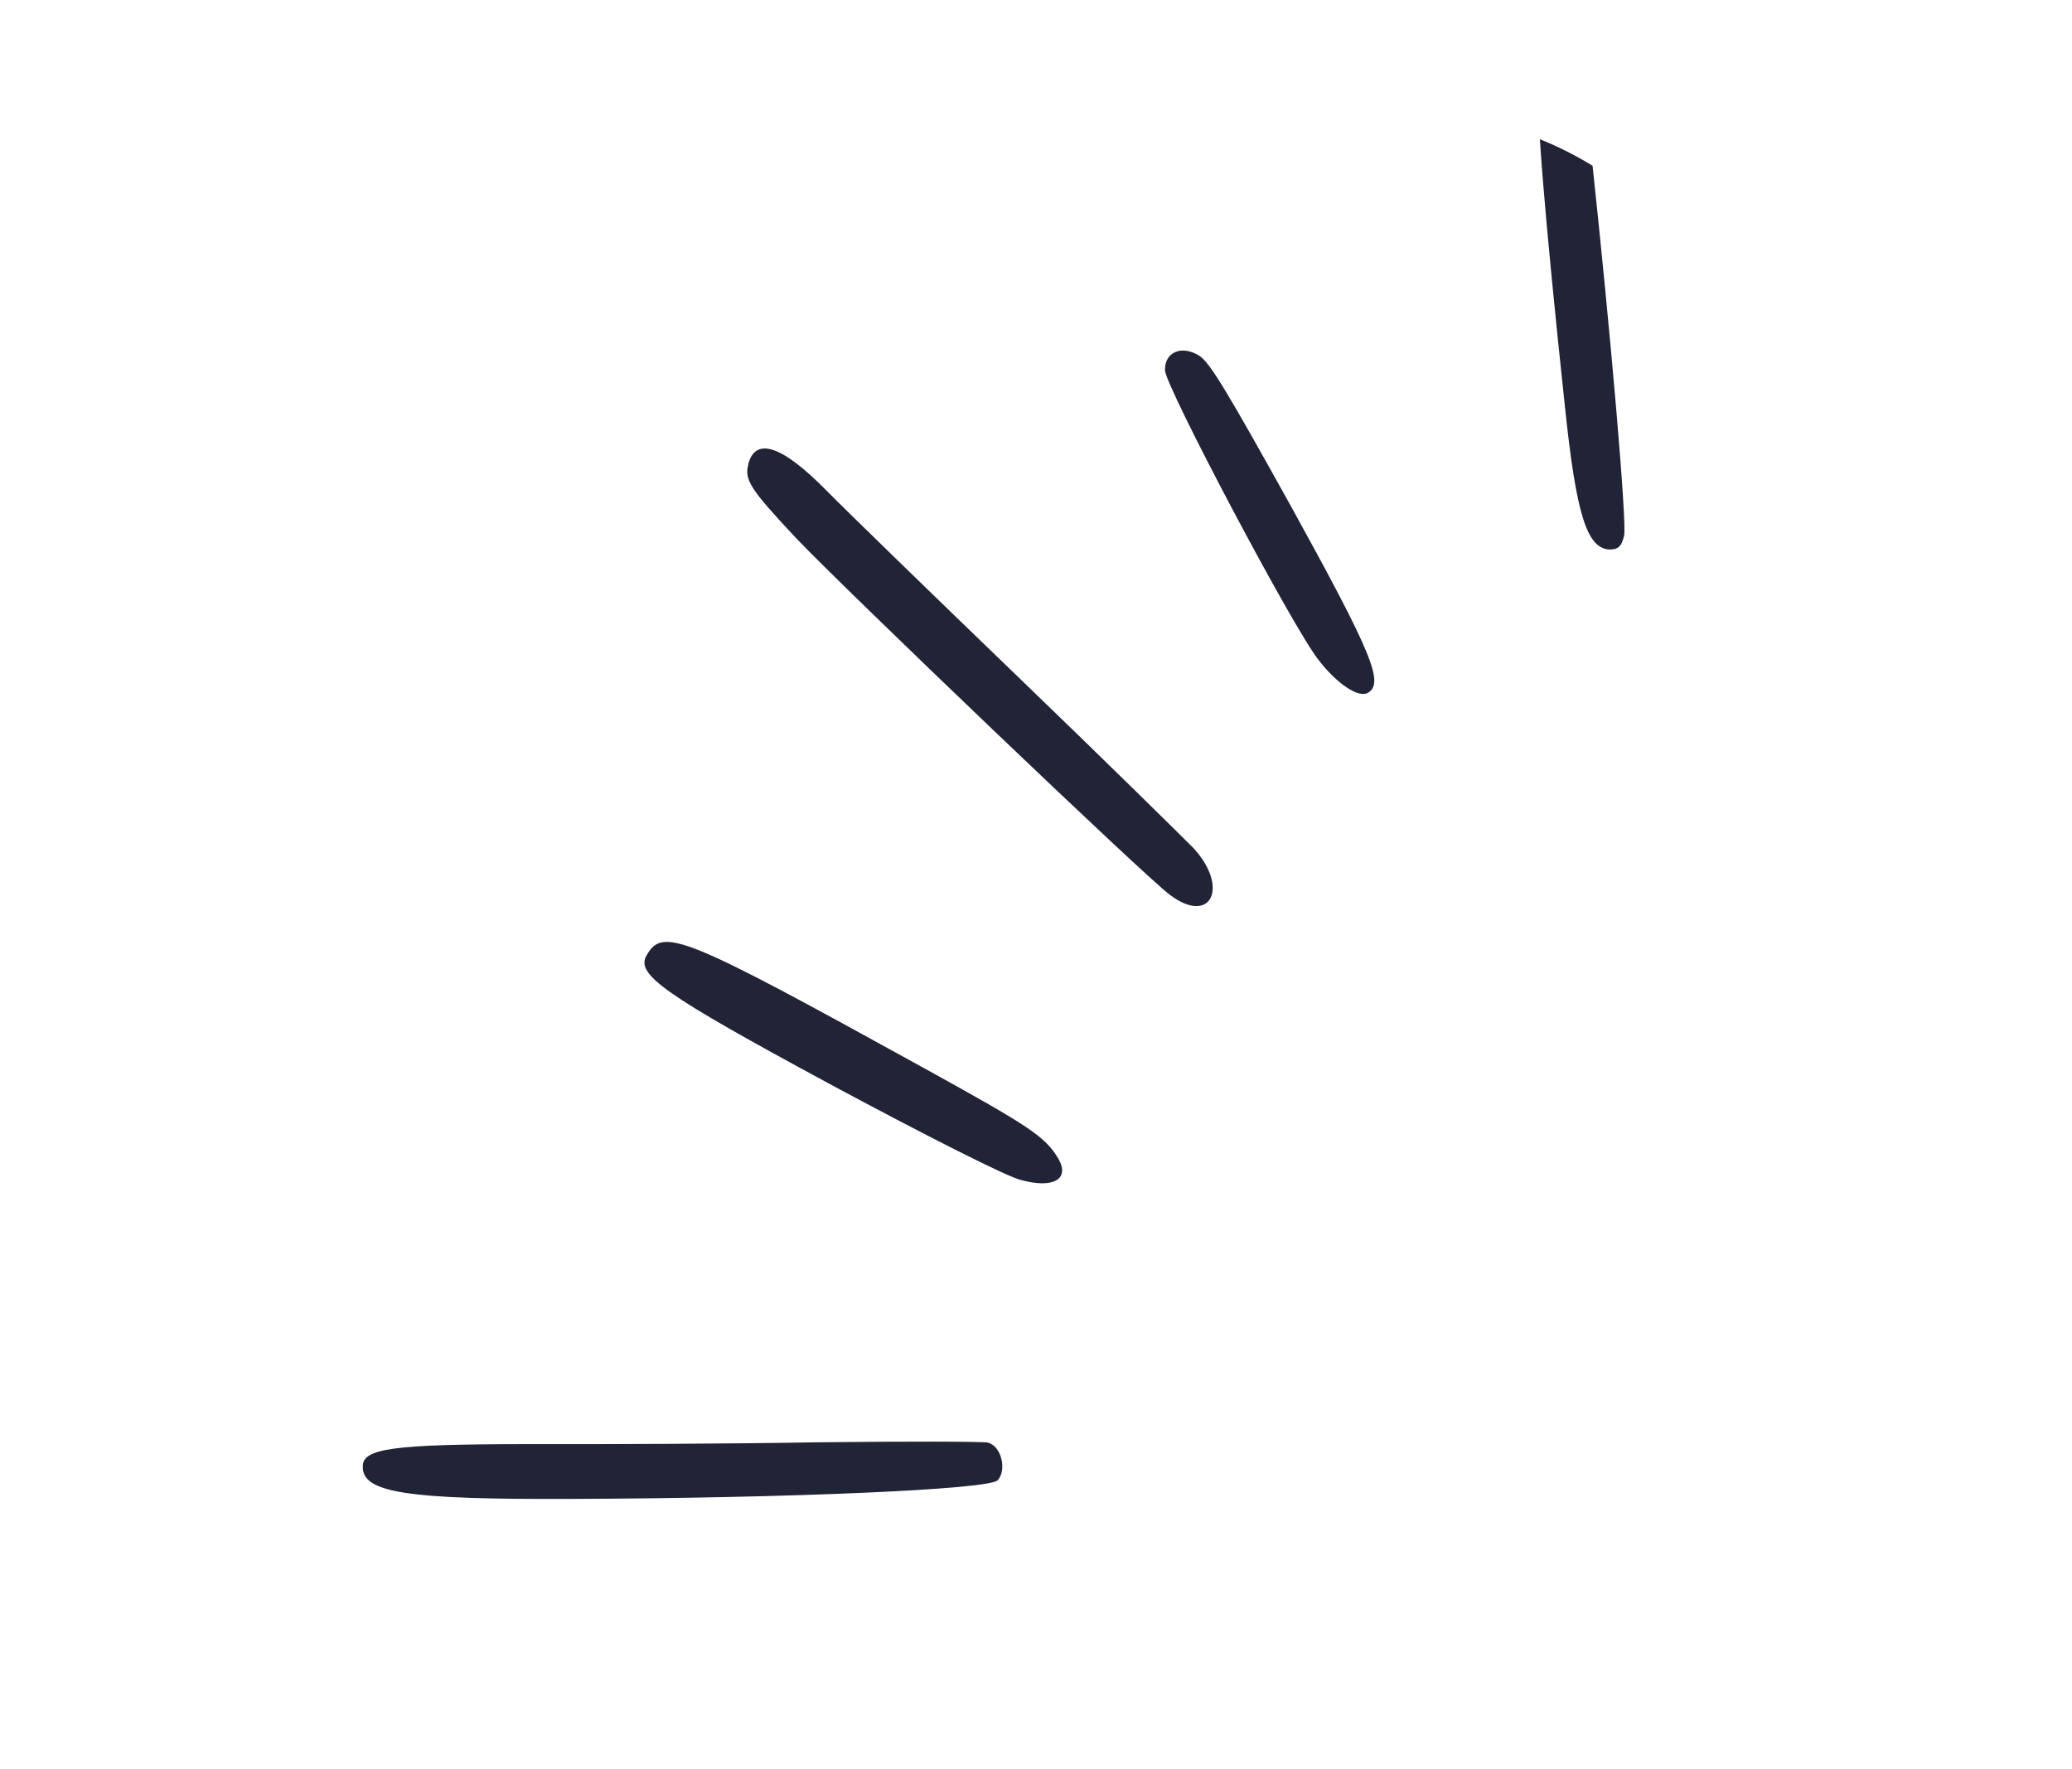 <svg width="41" height="35" viewBox="0 0 41 35" fill="none" xmlns="http://www.w3.org/2000/svg">
<g clip-path="url(#clip0_287_1757)">
<path fill-rule="evenodd" clip-rule="evenodd" d="M14.807 9.191C14.727 9.493 14.843 9.676 15.759 10.653C16.782 11.722 22.689 17.371 23.153 17.706C23.956 18.309 24.332 17.564 23.621 16.784C23.437 16.596 21.882 15.064 20.152 13.398C18.422 11.732 16.72 10.077 16.365 9.716C15.472 8.807 14.945 8.633 14.803 9.193L14.807 9.191Z" fill="#212336"/>
<path fill-rule="evenodd" clip-rule="evenodd" d="M30.445 1.609C30.384 2.074 30.567 4.312 30.968 8.061C31.19 10.179 31.401 10.845 31.844 10.872C32.017 10.87 32.085 10.82 32.138 10.594C32.191 10.329 31.885 6.726 31.49 3.061C31.304 1.39 31.124 0.901 30.716 1.066C30.567 1.125 30.495 1.292 30.448 1.613L30.445 1.609Z" fill="#212336"/>
<path fill-rule="evenodd" clip-rule="evenodd" d="M23.053 7.329C23.062 7.644 25.567 12.386 26.083 13.046C26.445 13.522 26.879 13.815 27.066 13.707C27.395 13.518 27.159 12.941 25.546 10.017C24.285 7.748 23.938 7.166 23.729 7.037C23.381 6.819 23.039 6.967 23.053 7.329Z" fill="#212336"/>
<path fill-rule="evenodd" clip-rule="evenodd" d="M12.794 18.903C12.572 19.278 13.143 19.675 16.391 21.431C18.234 22.422 19.942 23.291 20.207 23.346C20.843 23.52 21.176 23.328 20.942 22.922C20.676 22.481 20.381 22.288 18.245 21.11C13.515 18.502 13.114 18.332 12.794 18.903Z" fill="#212336"/>
<path fill-rule="evenodd" clip-rule="evenodd" d="M7.179 29.002C7.155 29.532 8.019 29.669 11.342 29.654C15.683 29.638 19.577 29.467 19.742 29.285C19.927 29.08 19.816 28.606 19.545 28.54C19.434 28.517 17.929 28.515 16.192 28.534C14.463 28.565 11.828 28.574 10.365 28.57C7.797 28.574 7.184 28.655 7.179 29.002Z" fill="#212336"/>
</g>
<defs>
<clipPath id="clip0_287_1757">
<rect x="0.377" y="17.343" width="34.685" height="20.029" rx="5.88" transform="rotate(-30 0.377 17.343)" fill="white"/>
</clipPath>
</defs>
</svg>
